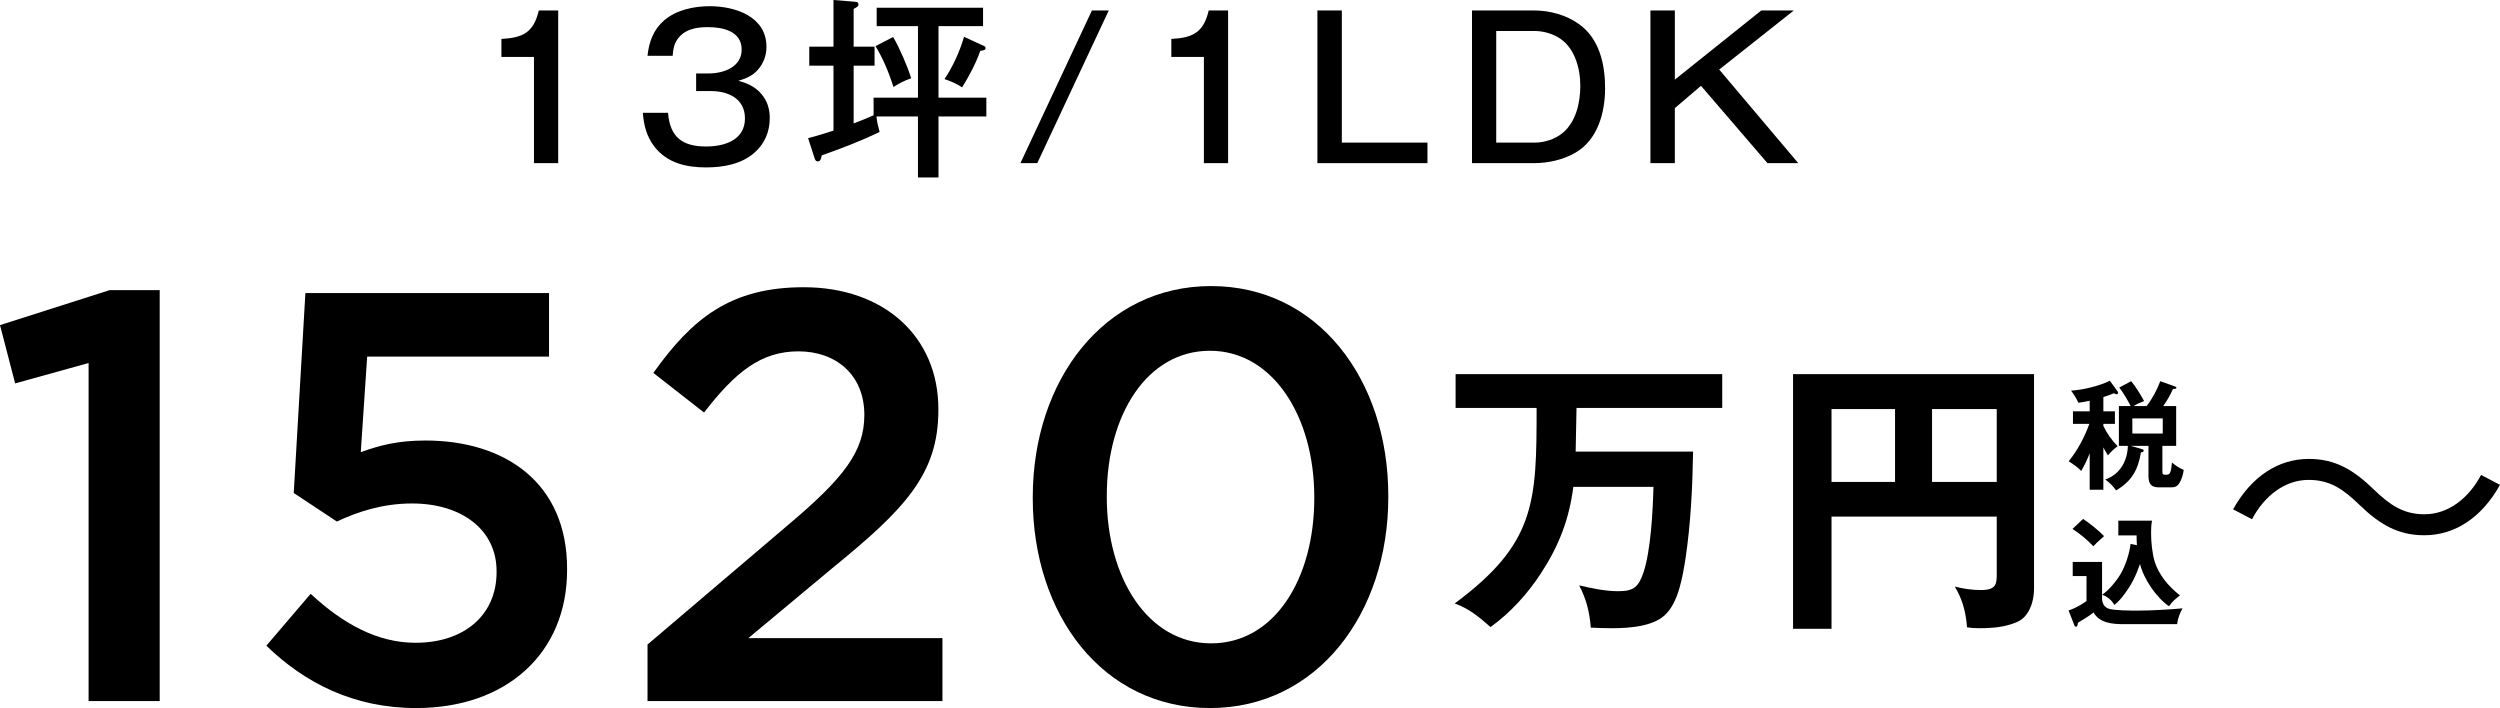 <?xml version="1.0" encoding="UTF-8"?><svg id="b" xmlns="http://www.w3.org/2000/svg" viewBox="0 0 551.667 156.244"><g id="c"><path d="M19.549,80.103l-16.205,4.501-3.344-12.861,24.18-7.717h11.061v90.674h-15.691v-74.597Z"/><path d="M58.774,142.482l9.774-11.447c7.203,6.688,14.791,10.804,23.151,10.804,10.804,0,17.878-6.174,17.878-15.562v-.257c0-9.133-7.718-14.92-18.649-14.92-6.432,0-11.962,1.801-16.592,3.987l-9.518-6.303,2.572-44.115h53.762v14.02h-40.129l-1.414,21.093c4.244-1.543,8.231-2.572,14.276-2.572,17.491,0,31.254,9.26,31.254,28.296v.257c0,18.393-13.377,30.482-33.312,30.482-13.763,0-24.566-5.531-33.055-13.762Z"/><path d="M142.886,142.225l30.997-26.366c12.347-10.418,16.849-16.206,16.849-24.309,0-8.875-6.303-14.019-14.534-14.019s-13.891,4.501-20.836,13.504l-11.189-8.746c8.617-12.09,17.106-18.907,33.184-18.907,17.62,0,29.71,10.804,29.71,26.881v.257c0,14.148-7.46,21.865-23.408,34.855l-18.521,15.434h42.829v13.891h-65.08v-12.476Z"/><path d="M227.896,109.941v-.257c0-25.723,15.691-46.559,39.356-46.559,23.537,0,39.1,20.579,39.1,46.302v.257c0,25.724-15.691,46.56-39.356,46.56s-39.1-20.579-39.1-46.303ZM290.018,109.941v-.257c0-17.749-9.132-32.282-23.022-32.282s-22.765,14.147-22.765,32.025v.257c0,17.749,9.003,32.283,23.021,32.283,14.02,0,22.766-14.276,22.766-32.026Z"/><path d="M347.694,99.659h25.913c-.129,7.845-.515,15.882-1.672,23.599-.644,3.986-1.544,9.838-4.694,12.603-2.636,2.315-7.459,2.765-11.51,2.765-1.222,0-3.665-.064-4.694-.129-.257-3.343-.964-6.301-2.571-9.323,2.765.644,5.787,1.286,8.616,1.286,3.472,0,4.501-.965,5.594-4.18,1.607-4.887,2.058-13.567,2.187-18.84h-17.683c-.9,7.073-3.15,12.988-7.202,19.162-2.957,4.5-6.687,8.615-11.06,11.767-2.508-2.187-4.693-4.051-7.909-5.208,17.876-13.246,18.069-22.312,18.069-43.146h-17.876v-7.459h58.835v7.459h-32.15l-.192,9.645Z"/><path d="M404.155,113.998v24.756h-8.488v-56.199h53.177v47.197c0,1.736-.321,3.601-1.222,5.145-.964,1.671-2.058,2.314-3.986,2.893-2.251.707-4.63.836-6.944.836-.965,0-1.607-.064-2.637-.192-.257-3.344-.964-6.108-2.7-9.002,1.929.515,3.857.771,5.787.771,3.344,0,3.472-1.351,3.472-3.473v-12.731h-36.458ZM418.173,90.271h-14.018v16.075h14.018v-16.075ZM440.613,106.347v-16.075h-14.274v16.075h14.274Z"/><path d="M551.667,106.989c-4.051,7.267-9.967,11.124-16.718,11.124-5.787,0-9.838-2.379-14.339-6.752-3.537-3.407-6.431-5.465-11.188-5.465-5.209,0-9.774,3.536-12.475,8.681l-4.18-2.187c4.051-7.266,9.967-11.124,16.719-11.124,5.787,0,9.838,2.379,14.339,6.752,3.536,3.407,6.494,5.466,11.188,5.466,5.208,0,9.773-3.537,12.474-8.682l4.18,2.187Z"/><path d="M123.175,36h-5.345V12.57h-7.183v-3.977c4.746-.257,7.098-1.411,8.252-6.285h4.275v33.691Z"/><path d="M153.611,16.204h2.821c3.25,0,7.227-1.411,7.227-5.259,0-4.104-4.19-4.96-7.482-4.96-2.565,0-5.217.471-6.756,2.779-.727,1.111-.897,2.224-.982,3.549h-5.559c.342-3.078,1.283-5.729,3.677-7.824,2.694-2.309,6.585-3.121,10.048-3.121,5.644,0,12.527,2.266,12.527,8.979,0,1.924-.685,3.72-1.967,5.131-1.197,1.325-2.608,1.838-4.232,2.352,2.394.641,4.275,1.582,5.686,3.72.898,1.368,1.24,2.907,1.24,4.532,0,2.949-1.111,5.644-3.378,7.61-2.907,2.564-6.927,3.249-10.688,3.249-4.404,0-8.594-.983-11.416-4.617-1.71-2.267-2.309-4.661-2.522-7.439h5.558c.428,5.387,3.164,7.439,8.424,7.439,4.019,0,8.551-1.411,8.551-6.2,0-4.36-3.678-6.028-7.482-6.028h-3.292v-3.891Z"/><path d="M202.561,5.772h-9.106V1.71h23.473v4.062h-9.834v15.777h10.561v4.146h-10.561v13.469h-4.532v-13.469h-9.149c.086,1.155.385,2.352.684,3.421-4.146,2.01-8.422,3.634-12.783,5.174-.086.598-.214,1.325-.855,1.325-.385,0-.556-.257-.684-.642l-1.454-4.489c1.882-.471,3.763-1.069,5.601-1.667v-14.323h-5.344v-4.19h5.344V0l4.746.385c.428.043.77.085.77.599,0,.385-.256.556-1.068.983v8.337h4.617v4.19h-4.617v12.741c1.496-.557,2.949-1.154,4.403-1.796v-3.891h9.791V5.772ZM201.063,17.273c-1.367.47-2.693,1.111-3.891,1.924-1.068-3.25-2.223-6.114-3.976-9.021l3.891-2.01c1.325,2.224,3.249,6.627,3.976,9.107ZM216.927,10.048c.385.171.555.256.555.556,0,.513-.641.556-1.154.599-1.025,2.864-2.437,5.515-4.019,8.08-1.154-.812-2.565-1.368-3.891-1.838,1.925-2.865,3.335-6.028,4.318-9.321l4.19,1.925Z"/><path d="M244.669,2.309l-15.777,33.691h-3.719l15.776-33.691h3.72Z"/><path d="M271.003,36h-5.344V12.57h-7.184v-3.977c4.746-.257,7.098-1.411,8.252-6.285h4.275v33.691Z"/><path d="M296.096,2.309v29.159h18.897v4.532h-24.285V2.309h5.388Z"/><path d="M338.504,2.309c3.464,0,7.14.983,9.962,3.036,4.49,3.207,5.729,8.893,5.729,14.109,0,5.345-1.624,11.459-6.627,14.28-2.651,1.539-5.985,2.267-9.064,2.267h-13.682V2.309h13.682ZM330.167,31.468h8.508c2.139,0,4.532-.77,6.157-2.138,2.95-2.438,3.891-6.713,3.891-10.39,0-4.019-1.325-8.765-5.088-10.817-1.497-.812-3.249-1.282-4.96-1.282h-8.508v24.627Z"/><path d="M369.582,2.309v15.264l19.069-15.264h7.182l-16.46,13.04,17.444,20.651h-6.799l-14.664-17.06-5.772,4.917v12.143h-5.388V2.309h5.388Z"/><path d="M467.287,98.468c-.832.65-1.508,1.222-2.132,2.028-.364-.572-.702-1.17-1.014-1.768v9.334h-3.017v-8.034c-.546,1.378-1.117,2.626-1.872,3.899-.832-.884-1.741-1.481-2.756-2.132,2.002-2.548,3.458-5.226,4.55-8.268h-3.613v-2.756h3.691v-2.34c-.832.182-1.664.338-2.496.442-.441-.988-.962-1.794-1.611-2.678,2.418-.104,6.422-1.066,8.554-2.184l1.716,2.366c.053.078.104.26.104.364,0,.156-.208.26-.364.26-.182,0-.39-.13-.546-.234-.754.338-1.534.598-2.34.858v3.146h2.548v2.756h-2.548v.468c.832,1.716,1.82,3.094,3.146,4.472ZM473.684,89.602c1.301-1.664,2.263-3.51,3.017-5.486l3.406,1.222c.077.026.155.104.155.208,0,.286-.416.286-.754.286-.598,1.326-1.3,2.574-2.158,3.77h2.86v8.789h-3.042v5.356c0,.78,0,1.014.676,1.014.937,0,1.196-.104,1.431-2.703.754.649,1.689,1.273,2.6,1.638-.13.962-.442,2.106-.962,2.912-.546.832-1.066.937-2.002.937h-2.548c-1.769,0-2.263-.885-2.263-2.522v-6.63h-3.874l2.496.728c.156.052.312.104.312.312,0,.312-.339.364-.599.39-.624,3.874-2.054,6.37-5.486,8.398-.598-.91-1.533-1.795-2.392-2.418,3.25-1.093,4.914-4.108,4.992-7.411h-1.977v-8.789h2.601c-.624-1.222-1.664-3.016-2.522-4.082l2.626-1.404c.963,1.118,2.158,3.068,2.86,4.395-.884.312-1.56.624-2.34,1.092h2.886ZM470.538,95.66h6.708v-3.328h-6.708v3.328Z"/><path d="M463.855,124v8.268c.13,1.015.494,1.717,1.482,2.055,1.195.416,4.992.416,6.396.416,3.017,0,6.891-.234,9.881-.494-.572.988-1.092,2.34-1.196,3.484h-11.83c-2.418,0-5.305-.234-6.604-2.574-1.248.936-2.288,1.586-3.458,2.262-.052.494-.13.885-.416.885-.208,0-.312-.156-.442-.521l-1.196-3.068c1.404-.468,2.757-1.222,3.953-2.08v-5.512h-3.043v-3.12h6.475ZM464.298,118.306c-.156.155-.521.494-.832.754-.521.468-1.093.988-1.534,1.481-1.378-1.455-2.912-2.729-4.603-3.821l2.34-2.21c1.404.91,3.458,2.574,4.629,3.796ZM468.848,131.02c-.65.91-1.404,1.795-2.288,2.471-.572-1.04-1.534-1.872-2.678-2.236,1.534-1.092,3.224-3.12,4.16-4.758,1.04-1.846,1.846-4.368,2.105-6.475l1.404.286c-.052-.702-.078-1.431-.078-2.158h-4.03v-3.25h7.437c-.182.91-.208,1.794-.208,2.704,0,2.002.234,4.446.806,6.37.442,1.431,1.223,2.757,2.106,3.952.988,1.326,2.158,2.418,3.458,3.458-1.092.858-1.586,1.248-2.418,2.393-2.808-1.925-5.59-6.032-6.396-9.335-.91,2.601-1.742,4.369-3.38,6.578Z"/></g></svg>